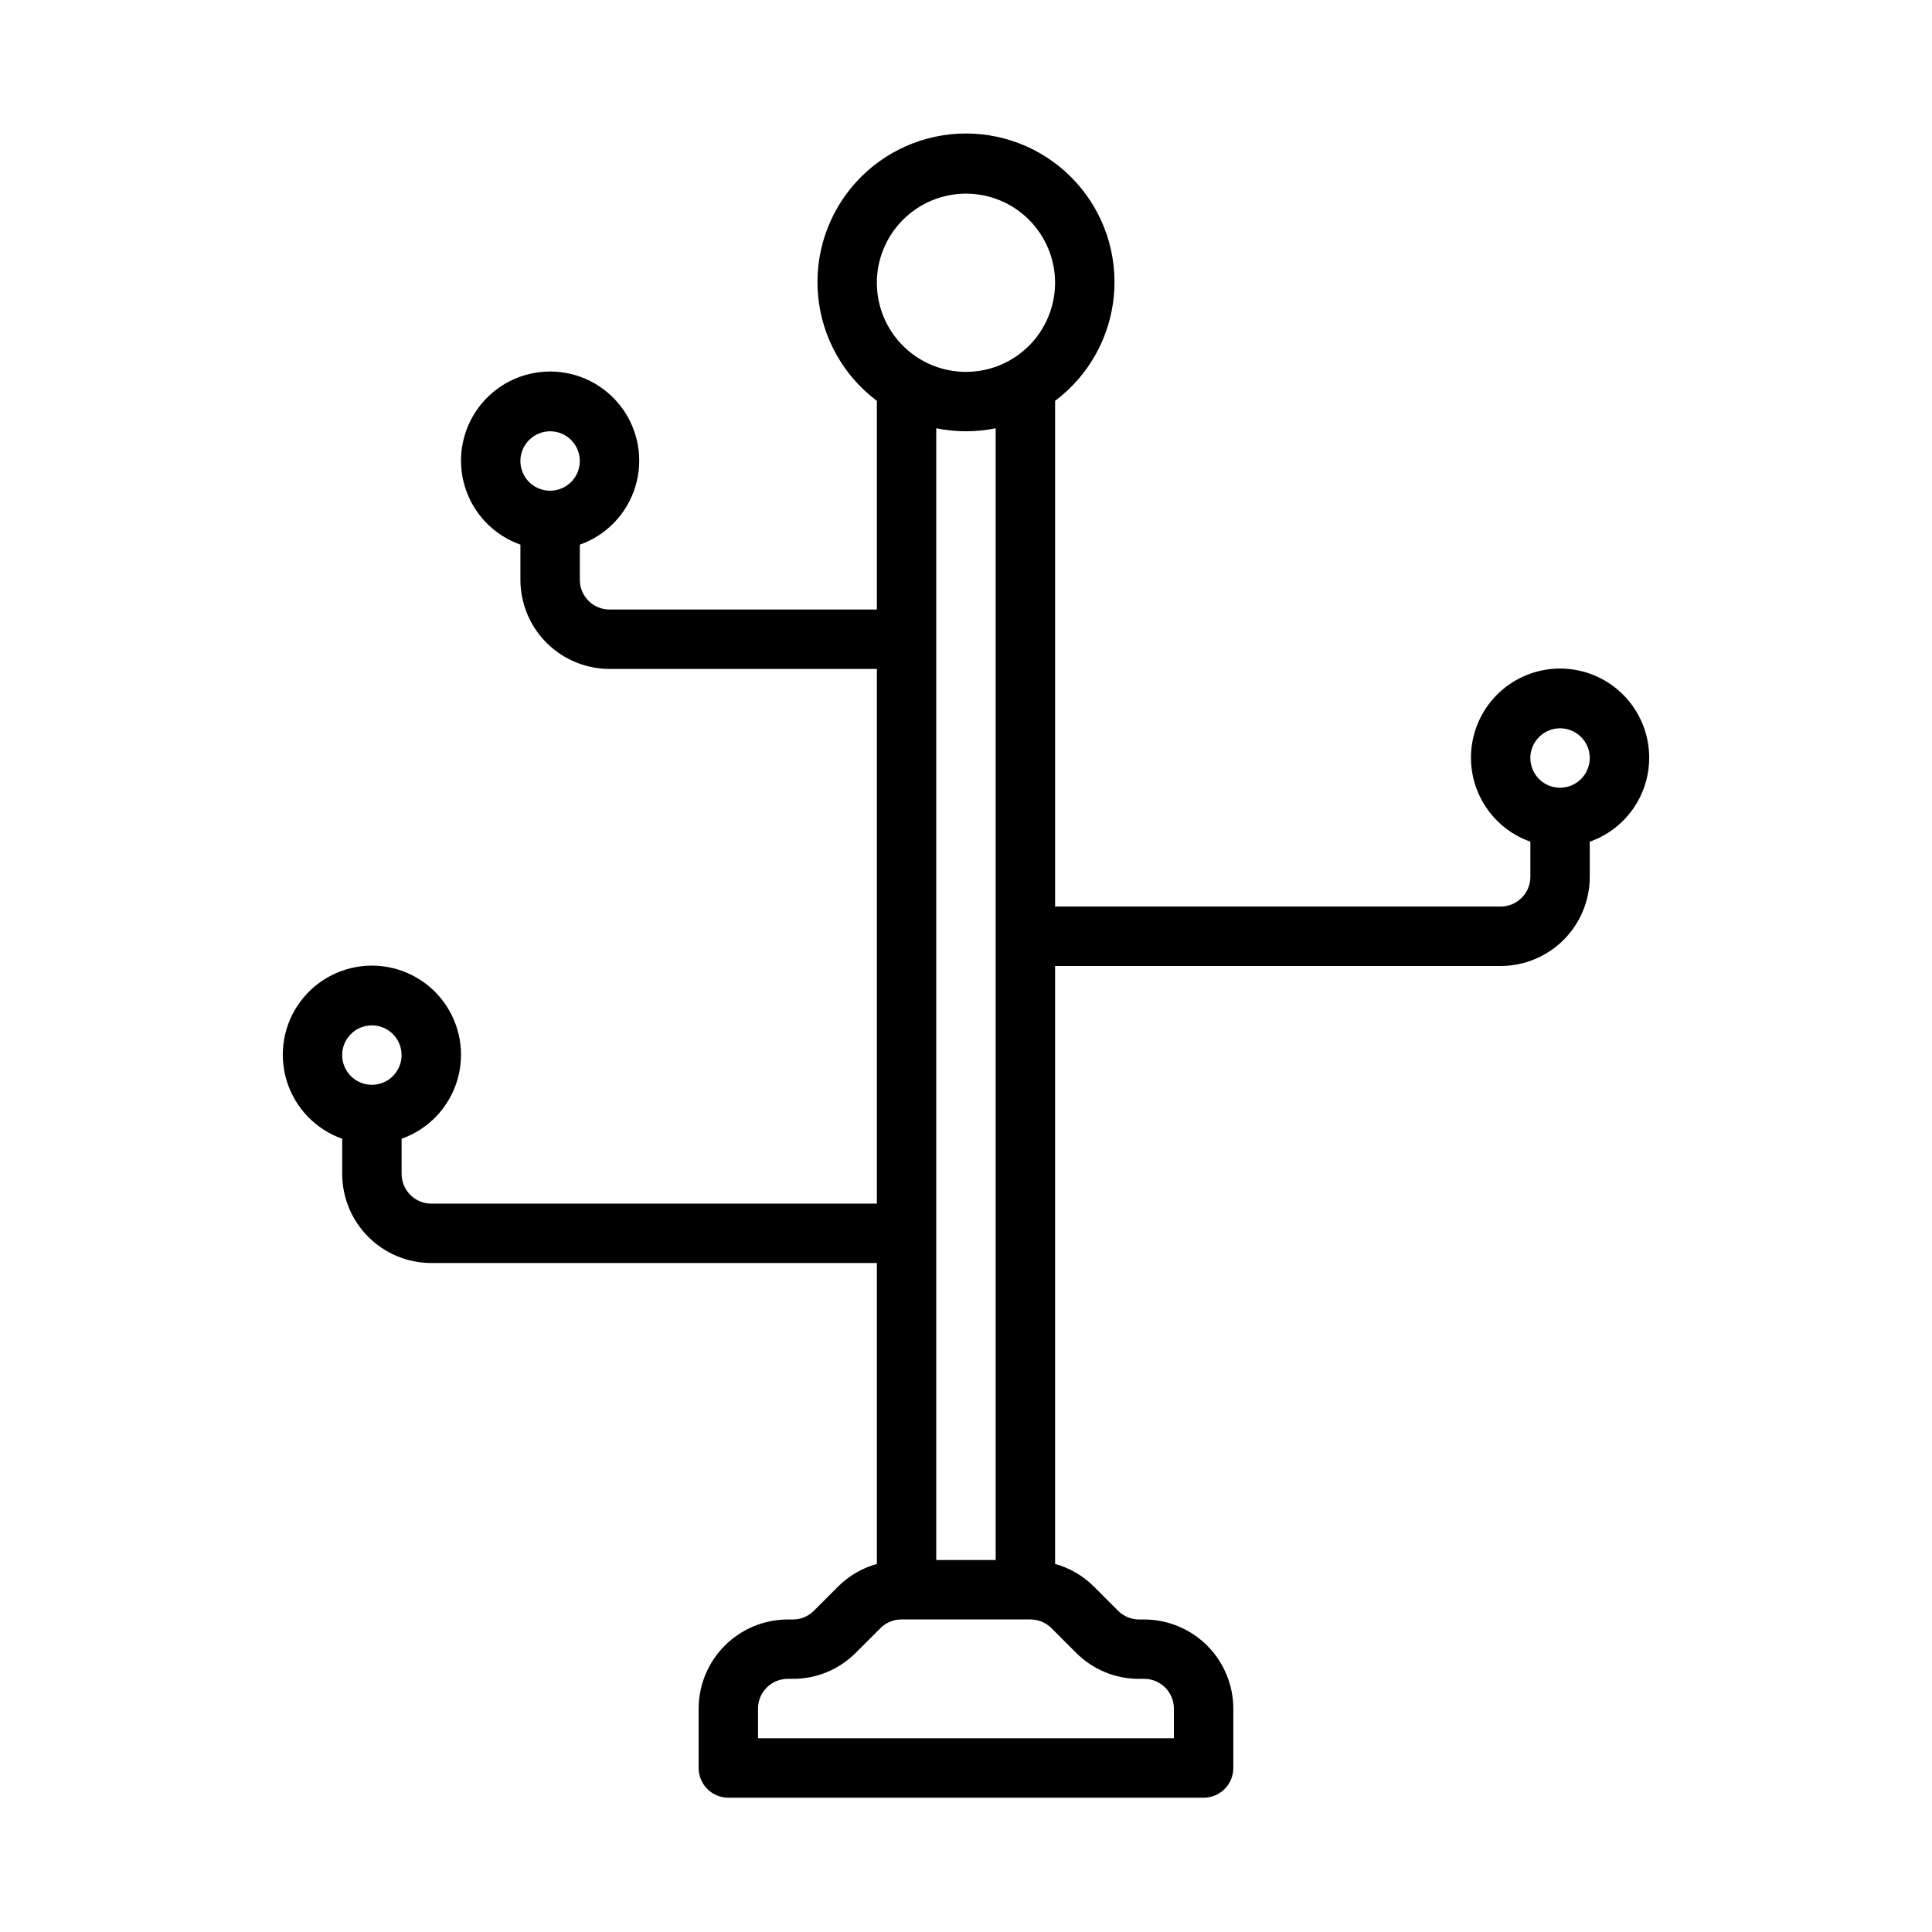 <?xml version="1.0" encoding="UTF-8"?>
<!-- Uploaded to: ICON Repo, www.svgrepo.com, Generator: ICON Repo Mixer Tools -->
<svg fill="#000000" width="800px" height="800px" version="1.1" viewBox="144 144 512 512" xmlns="http://www.w3.org/2000/svg">
 <path d="m581.05 344.89c0.023-5.809-2.09-11.418-5.941-15.766-3.852-4.344-9.172-7.117-14.938-7.793-5.769-0.672-11.582 0.805-16.332 4.148-4.746 3.34-8.098 8.316-9.41 13.973s-0.492 11.598 2.297 16.691c2.793 5.09 7.363 8.977 12.836 10.91v9.324c-0.004 4.344-3.527 7.867-7.871 7.871h-118.08v-134.02c8.871-6.652 14.523-16.734 15.57-27.773 1.047-11.035-2.609-22-10.07-30.203-7.457-8.199-18.027-12.875-29.113-12.875s-21.66 4.676-29.117 12.875c-7.461 8.203-11.117 19.168-10.07 30.203 1.051 11.039 6.703 21.121 15.57 27.773v55.305h-70.848c-4.348-0.008-7.867-3.527-7.871-7.871v-9.324c7.059-2.496 12.516-8.191 14.707-15.355 2.191-7.16 0.859-14.934-3.594-20.953-4.453-6.023-11.5-9.574-18.988-9.574-7.488 0-14.531 3.551-18.984 9.574-4.453 6.019-5.789 13.793-3.598 20.953 2.191 7.164 7.652 12.859 14.711 15.355v9.324c0.008 6.258 2.496 12.262 6.926 16.691 4.426 4.426 10.43 6.914 16.691 6.922h70.848v141.7h-118.08c-4.344-0.008-7.863-3.527-7.871-7.875v-9.32c7.059-2.496 12.52-8.195 14.711-15.355 2.191-7.16 0.855-14.934-3.598-20.957-4.453-6.019-11.496-9.57-18.984-9.57-7.488 0-14.535 3.551-18.988 9.57-4.453 6.023-5.785 13.797-3.594 20.957 2.191 7.16 7.648 12.859 14.711 15.355v9.32c0.004 6.262 2.496 12.266 6.922 16.691 4.43 4.43 10.43 6.918 16.691 6.926h118.08v79.742c-3.84 1.066-7.344 3.098-10.18 5.898l-6.519 6.519c-1.473 1.48-3.477 2.312-5.566 2.305h-1.352c-6.262 0.008-12.262 2.496-16.691 6.926-4.426 4.426-6.918 10.43-6.926 16.691v15.742c0 2.09 0.832 4.09 2.309 5.566 1.477 1.477 3.477 2.305 5.566 2.305h125.95c2.086 0 4.09-0.828 5.566-2.305 1.473-1.477 2.305-3.477 2.305-5.566v-15.742c-0.008-6.262-2.5-12.266-6.926-16.691-4.426-4.43-10.43-6.918-16.691-6.926h-1.352c-2.086-0.008-4.086-0.836-5.566-2.309l-6.519-6.519v0.004c-2.836-2.801-6.34-4.832-10.18-5.898v-158.46h118.08c6.262-0.008 12.266-2.5 16.691-6.926s6.918-10.43 6.926-16.691v-9.324c4.59-1.617 8.566-4.613 11.387-8.582 2.82-3.969 4.34-8.715 4.356-13.582zm-291.27-86.594c3.184 0 6.055 1.918 7.273 4.859s0.547 6.328-1.707 8.582c-2.25 2.25-5.637 2.922-8.578 1.703s-4.859-4.086-4.859-7.269c0.004-4.348 3.527-7.867 7.871-7.875zm-47.23 157.44c3.184 0 6.055 1.918 7.273 4.859 1.219 2.941 0.543 6.328-1.707 8.578-2.254 2.254-5.637 2.926-8.578 1.707s-4.859-4.09-4.859-7.273c0.004-4.344 3.523-7.863 7.871-7.871zm157.44-220.42c6.262 0 12.27 2.488 16.699 6.918 4.426 4.43 6.914 10.438 6.914 16.699 0 6.266-2.488 12.27-6.914 16.699-4.43 4.43-10.438 6.918-16.699 6.918-6.266 0-12.273-2.488-16.699-6.918-4.43-4.43-6.918-10.434-6.918-16.699 0.008-6.262 2.496-12.262 6.926-16.691 4.426-4.426 10.43-6.918 16.691-6.926zm0 62.977c2.644 0 5.281-0.266 7.871-0.793v299.93h-15.746v-299.93c2.594 0.527 5.231 0.793 7.875 0.793zm45.879 330.62h1.352c4.348 0.004 7.867 3.527 7.871 7.875v7.871h-110.21v-7.871c0.004-4.348 3.527-7.867 7.871-7.875h1.352c6.266 0.02 12.281-2.473 16.699-6.918l6.519-6.519c1.473-1.48 3.481-2.312 5.57-2.305h34.191c2.086 0.008 4.082 0.836 5.562 2.305l6.519 6.519c4.418 4.445 10.43 6.938 16.699 6.918zm111.56-236.16c-3.184 0-6.055-1.918-7.269-4.859-1.219-2.941-0.547-6.328 1.703-8.578 2.254-2.25 5.641-2.926 8.582-1.707s4.859 4.09 4.859 7.273c-0.004 4.348-3.527 7.867-7.875 7.871z"/>
</svg>